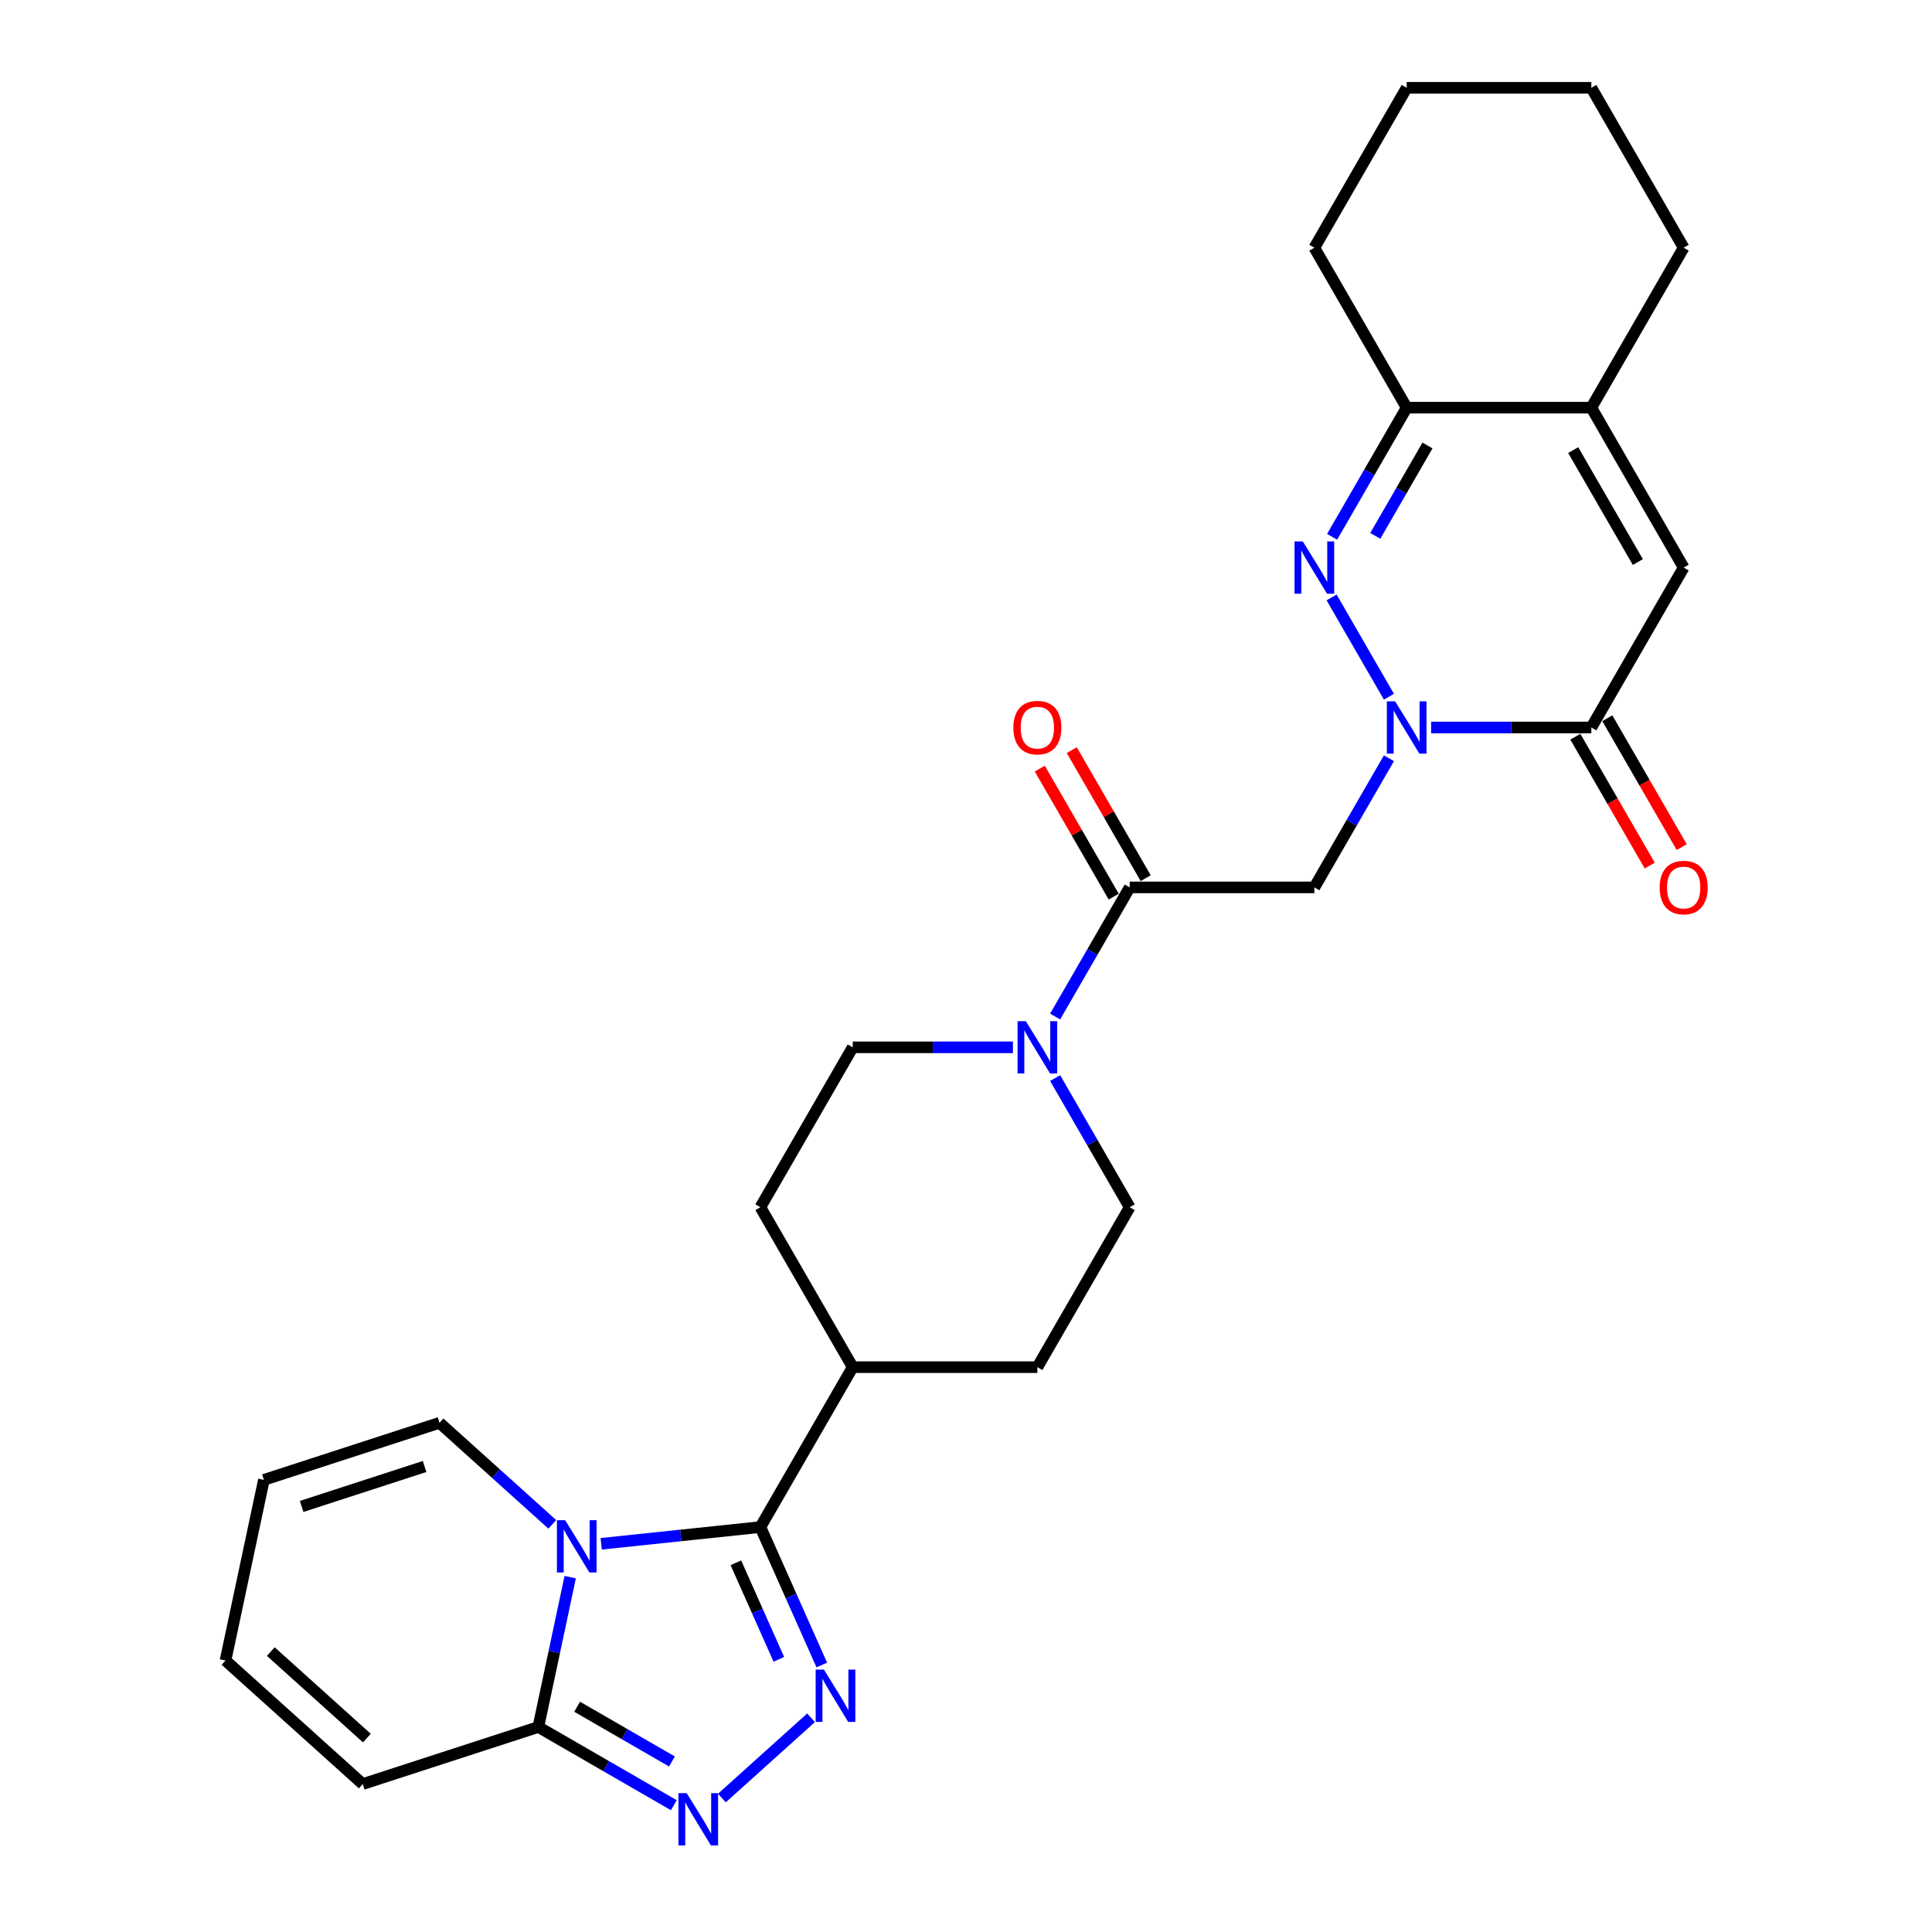 <?xml version='1.0' encoding='iso-8859-1'?>
<svg version='1.1' baseProfile='full'
              xmlns='http://www.w3.org/2000/svg'
                      xmlns:rdkit='http://www.rdkit.org/xml'
                      xmlns:xlink='http://www.w3.org/1999/xlink'
                  xml:space='preserve'
width='1000px' height='1000px' viewBox='0 0 1000 1000'>
<!-- END OF HEADER -->
<rect style='opacity:1.0;fill:#FFFFFF;stroke:none' width='1000' height='1000' x='0' y='0'> </rect>
<path class='bond-1' d='M 311.176,799.068 L 352.375,794.737' style='fill:none;fill-rule:evenodd;stroke:#0000FF;stroke-width:6px;stroke-linecap:butt;stroke-linejoin:miter;stroke-opacity:1' />
<path class='bond-1' d='M 352.375,794.737 L 393.575,790.407' style='fill:none;fill-rule:evenodd;stroke:#000000;stroke-width:6px;stroke-linecap:butt;stroke-linejoin:miter;stroke-opacity:1' />
<path class='bond-6' d='M 295.136,816.321 L 286.893,855.104' style='fill:none;fill-rule:evenodd;stroke:#0000FF;stroke-width:6px;stroke-linecap:butt;stroke-linejoin:miter;stroke-opacity:1' />
<path class='bond-6' d='M 286.893,855.104 L 278.649,893.887' style='fill:none;fill-rule:evenodd;stroke:#000000;stroke-width:6px;stroke-linecap:butt;stroke-linejoin:miter;stroke-opacity:1' />
<path class='bond-13' d='M 285.867,789.004 L 256.68,762.724' style='fill:none;fill-rule:evenodd;stroke:#0000FF;stroke-width:6px;stroke-linecap:butt;stroke-linejoin:miter;stroke-opacity:1' />
<path class='bond-13' d='M 256.68,762.724 L 227.493,736.444' style='fill:none;fill-rule:evenodd;stroke:#000000;stroke-width:6px;stroke-linecap:butt;stroke-linejoin:miter;stroke-opacity:1' />
<path class='bond-0' d='M 718.903,392.468 L 699.605,425.892' style='fill:none;fill-rule:evenodd;stroke:#0000FF;stroke-width:6px;stroke-linecap:butt;stroke-linejoin:miter;stroke-opacity:1' />
<path class='bond-0' d='M 699.605,425.892 L 680.307,459.317' style='fill:none;fill-rule:evenodd;stroke:#000000;stroke-width:6px;stroke-linecap:butt;stroke-linejoin:miter;stroke-opacity:1' />
<path class='bond-3' d='M 718.903,360.621 L 689.235,309.236' style='fill:none;fill-rule:evenodd;stroke:#0000FF;stroke-width:6px;stroke-linecap:butt;stroke-linejoin:miter;stroke-opacity:1' />
<path class='bond-5' d='M 740.75,376.545 L 782.212,376.545' style='fill:none;fill-rule:evenodd;stroke:#0000FF;stroke-width:6px;stroke-linecap:butt;stroke-linejoin:miter;stroke-opacity:1' />
<path class='bond-5' d='M 782.212,376.545 L 823.673,376.545' style='fill:none;fill-rule:evenodd;stroke:#000000;stroke-width:6px;stroke-linecap:butt;stroke-linejoin:miter;stroke-opacity:1' />
<path class='bond-2' d='M 393.575,790.407 L 409.468,826.103' style='fill:none;fill-rule:evenodd;stroke:#000000;stroke-width:6px;stroke-linecap:butt;stroke-linejoin:miter;stroke-opacity:1' />
<path class='bond-2' d='M 409.468,826.103 L 425.36,861.798' style='fill:none;fill-rule:evenodd;stroke:#0000FF;stroke-width:6px;stroke-linecap:butt;stroke-linejoin:miter;stroke-opacity:1' />
<path class='bond-2' d='M 380.88,808.891 L 392.005,833.878' style='fill:none;fill-rule:evenodd;stroke:#000000;stroke-width:6px;stroke-linecap:butt;stroke-linejoin:miter;stroke-opacity:1' />
<path class='bond-2' d='M 392.005,833.878 L 403.13,858.865' style='fill:none;fill-rule:evenodd;stroke:#0000FF;stroke-width:6px;stroke-linecap:butt;stroke-linejoin:miter;stroke-opacity:1' />
<path class='bond-14' d='M 393.575,790.407 L 441.364,707.635' style='fill:none;fill-rule:evenodd;stroke:#000000;stroke-width:6px;stroke-linecap:butt;stroke-linejoin:miter;stroke-opacity:1' />
<path class='bond-28' d='M 419.795,889.116 L 373.651,930.664' style='fill:none;fill-rule:evenodd;stroke:#0000FF;stroke-width:6px;stroke-linecap:butt;stroke-linejoin:miter;stroke-opacity:1' />
<path class='bond-11' d='M 689.501,277.849 L 708.798,244.424' style='fill:none;fill-rule:evenodd;stroke:#0000FF;stroke-width:6px;stroke-linecap:butt;stroke-linejoin:miter;stroke-opacity:1' />
<path class='bond-11' d='M 708.798,244.424 L 728.096,211' style='fill:none;fill-rule:evenodd;stroke:#000000;stroke-width:6px;stroke-linecap:butt;stroke-linejoin:miter;stroke-opacity:1' />
<path class='bond-11' d='M 711.844,277.379 L 725.353,253.982' style='fill:none;fill-rule:evenodd;stroke:#0000FF;stroke-width:6px;stroke-linecap:butt;stroke-linejoin:miter;stroke-opacity:1' />
<path class='bond-11' d='M 725.353,253.982 L 738.861,230.585' style='fill:none;fill-rule:evenodd;stroke:#000000;stroke-width:6px;stroke-linecap:butt;stroke-linejoin:miter;stroke-opacity:1' />
<path class='bond-4' d='M 348.767,934.369 L 313.708,914.128' style='fill:none;fill-rule:evenodd;stroke:#0000FF;stroke-width:6px;stroke-linecap:butt;stroke-linejoin:miter;stroke-opacity:1' />
<path class='bond-4' d='M 313.708,914.128 L 278.649,893.887' style='fill:none;fill-rule:evenodd;stroke:#000000;stroke-width:6px;stroke-linecap:butt;stroke-linejoin:miter;stroke-opacity:1' />
<path class='bond-4' d='M 347.807,911.742 L 323.266,897.573' style='fill:none;fill-rule:evenodd;stroke:#0000FF;stroke-width:6px;stroke-linecap:butt;stroke-linejoin:miter;stroke-opacity:1' />
<path class='bond-4' d='M 323.266,897.573 L 298.725,883.404' style='fill:none;fill-rule:evenodd;stroke:#000000;stroke-width:6px;stroke-linecap:butt;stroke-linejoin:miter;stroke-opacity:1' />
<path class='bond-9' d='M 823.673,376.545 L 871.462,293.772' style='fill:none;fill-rule:evenodd;stroke:#000000;stroke-width:6px;stroke-linecap:butt;stroke-linejoin:miter;stroke-opacity:1' />
<path class='bond-16' d='M 815.396,381.323 L 834.65,414.672' style='fill:none;fill-rule:evenodd;stroke:#000000;stroke-width:6px;stroke-linecap:butt;stroke-linejoin:miter;stroke-opacity:1' />
<path class='bond-16' d='M 834.65,414.672 L 853.903,448.02' style='fill:none;fill-rule:evenodd;stroke:#FF0000;stroke-width:6px;stroke-linecap:butt;stroke-linejoin:miter;stroke-opacity:1' />
<path class='bond-16' d='M 831.951,371.766 L 851.204,405.114' style='fill:none;fill-rule:evenodd;stroke:#000000;stroke-width:6px;stroke-linecap:butt;stroke-linejoin:miter;stroke-opacity:1' />
<path class='bond-16' d='M 851.204,405.114 L 870.458,438.462' style='fill:none;fill-rule:evenodd;stroke:#FF0000;stroke-width:6px;stroke-linecap:butt;stroke-linejoin:miter;stroke-opacity:1' />
<path class='bond-15' d='M 278.649,893.887 L 187.75,923.422' style='fill:none;fill-rule:evenodd;stroke:#000000;stroke-width:6px;stroke-linecap:butt;stroke-linejoin:miter;stroke-opacity:1' />
<path class='bond-7' d='M 680.307,459.317 L 584.73,459.317' style='fill:none;fill-rule:evenodd;stroke:#000000;stroke-width:6px;stroke-linecap:butt;stroke-linejoin:miter;stroke-opacity:1' />
<path class='bond-8' d='M 584.73,459.317 L 565.432,492.742' style='fill:none;fill-rule:evenodd;stroke:#000000;stroke-width:6px;stroke-linecap:butt;stroke-linejoin:miter;stroke-opacity:1' />
<path class='bond-8' d='M 565.432,492.742 L 546.134,526.166' style='fill:none;fill-rule:evenodd;stroke:#0000FF;stroke-width:6px;stroke-linecap:butt;stroke-linejoin:miter;stroke-opacity:1' />
<path class='bond-19' d='M 593.007,454.538 L 573.875,421.4' style='fill:none;fill-rule:evenodd;stroke:#000000;stroke-width:6px;stroke-linecap:butt;stroke-linejoin:miter;stroke-opacity:1' />
<path class='bond-19' d='M 573.875,421.4 L 554.743,388.262' style='fill:none;fill-rule:evenodd;stroke:#FF0000;stroke-width:6px;stroke-linecap:butt;stroke-linejoin:miter;stroke-opacity:1' />
<path class='bond-19' d='M 576.453,464.096 L 557.32,430.958' style='fill:none;fill-rule:evenodd;stroke:#000000;stroke-width:6px;stroke-linecap:butt;stroke-linejoin:miter;stroke-opacity:1' />
<path class='bond-19' d='M 557.32,430.958 L 538.188,397.82' style='fill:none;fill-rule:evenodd;stroke:#FF0000;stroke-width:6px;stroke-linecap:butt;stroke-linejoin:miter;stroke-opacity:1' />
<path class='bond-12' d='M 871.462,293.772 L 823.673,211' style='fill:none;fill-rule:evenodd;stroke:#000000;stroke-width:6px;stroke-linecap:butt;stroke-linejoin:miter;stroke-opacity:1' />
<path class='bond-12' d='M 847.739,290.914 L 814.287,232.973' style='fill:none;fill-rule:evenodd;stroke:#000000;stroke-width:6px;stroke-linecap:butt;stroke-linejoin:miter;stroke-opacity:1' />
<path class='bond-10' d='M 524.287,542.09 L 482.825,542.09' style='fill:none;fill-rule:evenodd;stroke:#0000FF;stroke-width:6px;stroke-linecap:butt;stroke-linejoin:miter;stroke-opacity:1' />
<path class='bond-10' d='M 482.825,542.09 L 441.364,542.09' style='fill:none;fill-rule:evenodd;stroke:#000000;stroke-width:6px;stroke-linecap:butt;stroke-linejoin:miter;stroke-opacity:1' />
<path class='bond-30' d='M 546.134,558.013 L 565.432,591.437' style='fill:none;fill-rule:evenodd;stroke:#0000FF;stroke-width:6px;stroke-linecap:butt;stroke-linejoin:miter;stroke-opacity:1' />
<path class='bond-30' d='M 565.432,591.437 L 584.73,624.862' style='fill:none;fill-rule:evenodd;stroke:#000000;stroke-width:6px;stroke-linecap:butt;stroke-linejoin:miter;stroke-opacity:1' />
<path class='bond-25' d='M 728.096,211 L 680.307,128.227' style='fill:none;fill-rule:evenodd;stroke:#000000;stroke-width:6px;stroke-linecap:butt;stroke-linejoin:miter;stroke-opacity:1' />
<path class='bond-31' d='M 728.096,211 L 823.673,211' style='fill:none;fill-rule:evenodd;stroke:#000000;stroke-width:6px;stroke-linecap:butt;stroke-linejoin:miter;stroke-opacity:1' />
<path class='bond-24' d='M 823.673,211 L 871.462,128.227' style='fill:none;fill-rule:evenodd;stroke:#000000;stroke-width:6px;stroke-linecap:butt;stroke-linejoin:miter;stroke-opacity:1' />
<path class='bond-20' d='M 227.493,736.444 L 136.594,765.979' style='fill:none;fill-rule:evenodd;stroke:#000000;stroke-width:6px;stroke-linecap:butt;stroke-linejoin:miter;stroke-opacity:1' />
<path class='bond-20' d='M 219.765,759.054 L 156.136,779.729' style='fill:none;fill-rule:evenodd;stroke:#000000;stroke-width:6px;stroke-linecap:butt;stroke-linejoin:miter;stroke-opacity:1' />
<path class='bond-22' d='M 441.364,707.635 L 536.941,707.635' style='fill:none;fill-rule:evenodd;stroke:#000000;stroke-width:6px;stroke-linecap:butt;stroke-linejoin:miter;stroke-opacity:1' />
<path class='bond-23' d='M 441.364,707.635 L 393.575,624.862' style='fill:none;fill-rule:evenodd;stroke:#000000;stroke-width:6px;stroke-linecap:butt;stroke-linejoin:miter;stroke-opacity:1' />
<path class='bond-29' d='M 187.75,923.422 L 116.722,859.468' style='fill:none;fill-rule:evenodd;stroke:#000000;stroke-width:6px;stroke-linecap:butt;stroke-linejoin:miter;stroke-opacity:1' />
<path class='bond-29' d='M 189.886,899.623 L 140.167,854.855' style='fill:none;fill-rule:evenodd;stroke:#000000;stroke-width:6px;stroke-linecap:butt;stroke-linejoin:miter;stroke-opacity:1' />
<path class='bond-17' d='M 441.364,542.09 L 393.575,624.862' style='fill:none;fill-rule:evenodd;stroke:#000000;stroke-width:6px;stroke-linecap:butt;stroke-linejoin:miter;stroke-opacity:1' />
<path class='bond-18' d='M 584.73,624.862 L 536.941,707.635' style='fill:none;fill-rule:evenodd;stroke:#000000;stroke-width:6px;stroke-linecap:butt;stroke-linejoin:miter;stroke-opacity:1' />
<path class='bond-21' d='M 136.594,765.979 L 116.722,859.468' style='fill:none;fill-rule:evenodd;stroke:#000000;stroke-width:6px;stroke-linecap:butt;stroke-linejoin:miter;stroke-opacity:1' />
<path class='bond-26' d='M 871.462,128.227 L 823.673,45.455' style='fill:none;fill-rule:evenodd;stroke:#000000;stroke-width:6px;stroke-linecap:butt;stroke-linejoin:miter;stroke-opacity:1' />
<path class='bond-27' d='M 680.307,128.227 L 728.096,45.455' style='fill:none;fill-rule:evenodd;stroke:#000000;stroke-width:6px;stroke-linecap:butt;stroke-linejoin:miter;stroke-opacity:1' />
<path class='bond-32' d='M 823.673,45.455 L 728.096,45.455' style='fill:none;fill-rule:evenodd;stroke:#000000;stroke-width:6px;stroke-linecap:butt;stroke-linejoin:miter;stroke-opacity:1' />
<path  class='atom-0' d='M 292.538 786.864
L 301.407 801.201
Q 302.287 802.615, 303.701 805.177
Q 305.116 807.738, 305.192 807.891
L 305.192 786.864
L 308.786 786.864
L 308.786 813.931
L 305.078 813.931
L 295.558 798.257
Q 294.449 796.422, 293.264 794.319
Q 292.117 792.216, 291.773 791.566
L 291.773 813.931
L 288.256 813.931
L 288.256 786.864
L 292.538 786.864
' fill='#0000FF'/>
<path  class='atom-1' d='M 722.113 363.011
L 730.982 377.347
Q 731.862 378.762, 733.276 381.323
Q 734.691 383.885, 734.767 384.038
L 734.767 363.011
L 738.361 363.011
L 738.361 390.078
L 734.653 390.078
L 725.133 374.404
Q 724.024 372.569, 722.839 370.466
Q 721.692 368.363, 721.348 367.713
L 721.348 390.078
L 717.831 390.078
L 717.831 363.011
L 722.113 363.011
' fill='#0000FF'/>
<path  class='atom-3' d='M 426.467 864.188
L 435.336 878.524
Q 436.216 879.939, 437.63 882.5
Q 439.045 885.062, 439.121 885.215
L 439.121 864.188
L 442.715 864.188
L 442.715 891.255
L 439.006 891.255
L 429.487 875.581
Q 428.378 873.745, 427.193 871.643
Q 426.046 869.54, 425.702 868.89
L 425.702 891.255
L 422.185 891.255
L 422.185 864.188
L 426.467 864.188
' fill='#0000FF'/>
<path  class='atom-4' d='M 674.324 280.238
L 683.194 294.575
Q 684.073 295.989, 685.488 298.551
Q 686.902 301.112, 686.979 301.265
L 686.979 280.238
L 690.572 280.238
L 690.572 307.306
L 686.864 307.306
L 677.344 291.631
Q 676.236 289.796, 675.051 287.693
Q 673.904 285.591, 673.56 284.941
L 673.56 307.306
L 670.042 307.306
L 670.042 280.238
L 674.324 280.238
' fill='#0000FF'/>
<path  class='atom-5' d='M 355.439 928.142
L 364.308 942.478
Q 365.188 943.893, 366.602 946.454
Q 368.017 949.016, 368.093 949.169
L 368.093 928.142
L 371.687 928.142
L 371.687 955.209
L 367.979 955.209
L 358.459 939.534
Q 357.35 937.699, 356.165 935.597
Q 355.018 933.494, 354.674 932.844
L 354.674 955.209
L 351.157 955.209
L 351.157 928.142
L 355.439 928.142
' fill='#0000FF'/>
<path  class='atom-11' d='M 530.958 528.556
L 539.828 542.892
Q 540.707 544.307, 542.121 546.868
Q 543.536 549.43, 543.612 549.583
L 543.612 528.556
L 547.206 528.556
L 547.206 555.623
L 543.498 555.623
L 533.978 539.949
Q 532.87 538.114, 531.684 536.011
Q 530.537 533.908, 530.193 533.258
L 530.193 555.623
L 526.676 555.623
L 526.676 528.556
L 530.958 528.556
' fill='#0000FF'/>
<path  class='atom-17' d='M 859.037 459.394
Q 859.037 452.894, 862.249 449.262
Q 865.46 445.63, 871.462 445.63
Q 877.464 445.63, 880.676 449.262
Q 883.887 452.894, 883.887 459.394
Q 883.887 465.969, 880.638 469.716
Q 877.388 473.424, 871.462 473.424
Q 865.498 473.424, 862.249 469.716
Q 859.037 466.008, 859.037 459.394
M 871.462 470.366
Q 875.591 470.366, 877.809 467.613
Q 880.064 464.822, 880.064 459.394
Q 880.064 454.079, 877.809 451.403
Q 875.591 448.689, 871.462 448.689
Q 867.333 448.689, 865.078 451.365
Q 862.86 454.041, 862.86 459.394
Q 862.86 464.861, 865.078 467.613
Q 867.333 470.366, 871.462 470.366
' fill='#FF0000'/>
<path  class='atom-20' d='M 524.516 376.621
Q 524.516 370.122, 527.727 366.49
Q 530.939 362.858, 536.941 362.858
Q 542.943 362.858, 546.155 366.49
Q 549.366 370.122, 549.366 376.621
Q 549.366 383.197, 546.117 386.943
Q 542.867 390.652, 536.941 390.652
Q 530.977 390.652, 527.727 386.943
Q 524.516 383.235, 524.516 376.621
M 536.941 387.593
Q 541.07 387.593, 543.287 384.841
Q 545.543 382.05, 545.543 376.621
Q 545.543 371.307, 543.287 368.631
Q 541.07 365.916, 536.941 365.916
Q 532.812 365.916, 530.557 368.593
Q 528.339 371.269, 528.339 376.621
Q 528.339 382.088, 530.557 384.841
Q 532.812 387.593, 536.941 387.593
' fill='#FF0000'/>
</svg>

